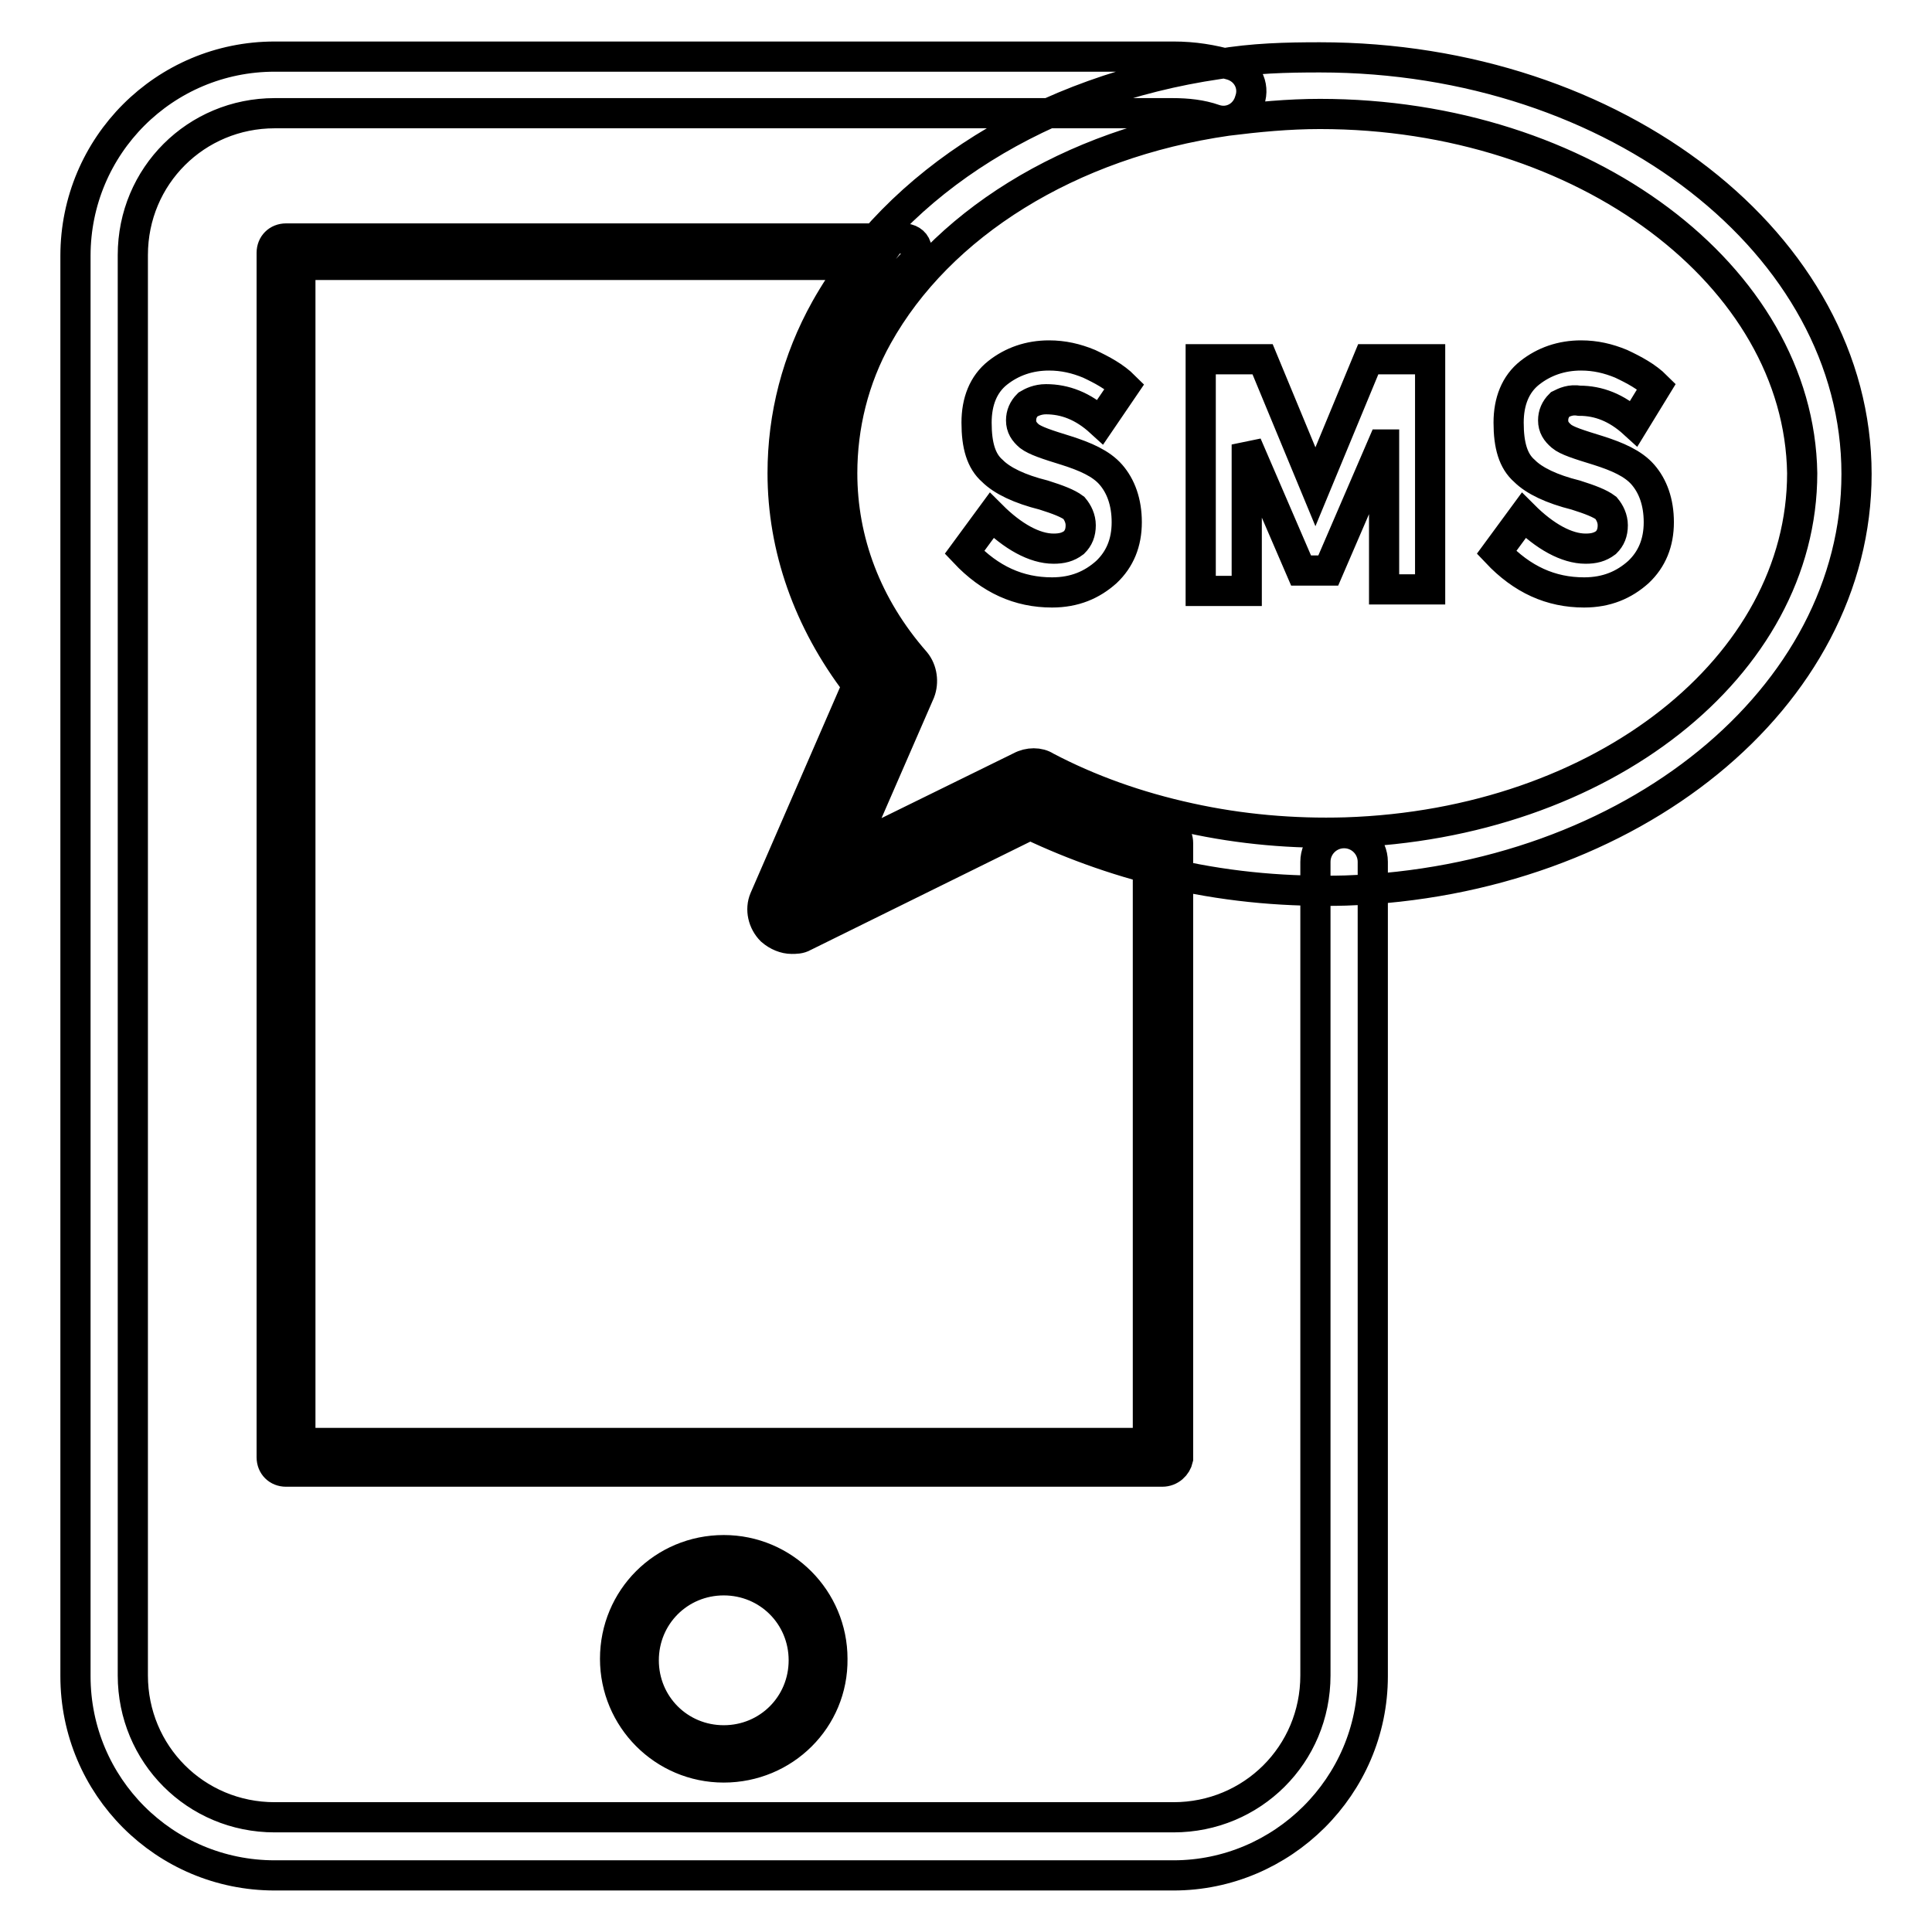 <?xml version="1.0" encoding="utf-8"?>
<!-- Svg Vector Icons : http://www.onlinewebfonts.com/icon -->
<!DOCTYPE svg PUBLIC "-//W3C//DTD SVG 1.1//EN" "http://www.w3.org/Graphics/SVG/1.1/DTD/svg11.dtd">
<svg version="1.1" xmlns="http://www.w3.org/2000/svg" xmlns:xlink="http://www.w3.org/1999/xlink" x="0px" y="0px" viewBox="0 0 256 256" enable-background="new 0 0 256 256" xml:space="preserve">
<g> <path stroke-width="4" fill-opacity="0" stroke="#000000"  d="M155.5,248.5H36.4c-14.6,0-26.4-11.8-26.4-26.4V33.9C10,19.3,21.8,7.5,36.4,7.5h119.1 c2.7,0,5.1,0.4,7.6,1.1c2.1,0.6,3.2,2.7,2.5,4.7c-0.6,2.1-2.7,3.2-4.7,2.5c-1.7-0.6-3.6-0.8-5.5-0.8H36.4 c-10.4,0-18.8,8.3-18.8,18.8v188.2c0,10.4,8.3,18.8,18.8,18.8h119.1c10.4,0,18.8-8.3,18.8-18.8V114.2c0-2.1,1.7-3.8,3.8-3.8 c2.1,0,3.8,1.7,3.8,3.8v107.9C181.9,236.7,169.9,248.5,155.5,248.5z M95.9,234.2c-8,0-14.4-6.5-14.4-14.4c0-8,6.4-14.4,14.4-14.4 c8,0,14.4,6.5,14.4,14.4C110.4,227.8,103.9,234.2,95.9,234.2z M95.9,209.4c-5.9,0-10.6,4.7-10.6,10.6s4.7,10.6,10.6,10.6 c5.9,0,10.6-4.7,10.6-10.6S101.8,209.4,95.9,209.4z M136.2,53.6c-0.6,0.6-0.9,1.3-0.9,2.1c0,0.9,0.4,1.5,1.1,2.1 c0.8,0.6,2.3,1.1,4.9,1.9c2.5,0.8,4.6,1.7,5.9,3.2c1.3,1.5,2.1,3.6,2.1,6.3s-0.9,4.9-2.7,6.6c-1.9,1.7-4.2,2.7-7.2,2.7 c-4.4,0-8.2-1.7-11.6-5.3l3.6-4.9c2.8,2.8,5.7,4.4,8.2,4.4c1.1,0,1.9-0.2,2.7-0.8c0.6-0.6,0.9-1.3,0.9-2.3c0-0.9-0.4-1.7-0.9-2.3 c-0.8-0.6-2.1-1.1-4-1.7c-3.2-0.8-5.5-1.9-6.8-3.2c-1.5-1.3-2.1-3.4-2.1-6.4c0-2.8,0.9-5.1,2.8-6.6c1.9-1.5,4.2-2.3,6.8-2.3 c1.9,0,3.6,0.4,5.3,1.1c1.7,0.8,3.4,1.7,4.7,3l-3.2,4.7c-2.3-2.1-4.7-3-7.2-3C137.5,52.9,136.7,53.3,136.2,53.6L136.2,53.6z  M183.2,58.9L176,75.6h-3.6l-7.2-16.7v19.4h-6.1V47.6h8.2l7,16.9l7-16.9h8.2v30.5h-6.1V58.9H183.2z M206.7,53.6 c-0.6,0.6-0.9,1.3-0.9,2.1c0,0.9,0.4,1.5,1.1,2.1s2.3,1.1,4.9,1.9c2.5,0.8,4.6,1.7,5.9,3.2c1.3,1.5,2.1,3.6,2.1,6.3 s-0.9,4.9-2.7,6.6c-1.9,1.7-4.2,2.7-7.2,2.7c-4.4,0-8.2-1.7-11.6-5.3l3.6-4.9c2.8,2.8,5.7,4.4,8.2,4.4c1.1,0,1.9-0.2,2.7-0.8 c0.6-0.6,0.9-1.3,0.9-2.3c0-0.9-0.4-1.7-0.9-2.3c-0.8-0.6-2.1-1.1-4-1.7c-3.2-0.8-5.5-1.9-6.8-3.2c-1.5-1.3-2.1-3.4-2.1-6.4 c0-2.8,0.9-5.1,2.8-6.6c1.9-1.5,4.2-2.3,6.8-2.3c1.9,0,3.6,0.4,5.3,1.1c1.7,0.8,3.4,1.7,4.7,3l-3,4.9c-2.3-2.1-4.7-3-7.2-3 C208.1,52.9,207.3,53.3,206.7,53.6z M104.9,124.4c-0.9,0-1.9-0.4-2.7-1.1c-1.1-1.1-1.5-2.8-0.9-4.2l12.3-28.3 c-6.5-8.5-9.9-18.2-9.9-28.1c0-7.6,1.9-15,5.7-21.8c9.5-16.9,28.8-29,52-32.4c4.6-0.8,9.1-0.9,13.5-0.9c39.3,0,71.1,24.9,71.1,55.2 c0,29.6-29.8,53.9-67.7,55.2c-7.4,0.2-15-0.4-22.6-2.1c-6.8-1.5-13.3-3.8-19.2-6.6l-30,14.8C106,124.4,105.4,124.4,104.9,124.4z  M174.9,15.1c-4.2,0-8.3,0.4-12.3,0.9c-20.9,3-38.1,13.8-46.3,28.5c-3.2,5.7-4.7,12-4.7,18.2c0,8.9,3.2,17.6,9.7,25 c0.9,1.1,1.1,2.7,0.6,4l-9.1,20.9l22.4-11c1.1-0.6,2.5-0.6,3.4,0c5.7,3,12.1,5.3,19,6.8c6.8,1.5,13.8,2.1,20.7,1.9 c34-1.1,60.5-22,60.5-47.6C238.4,36.6,210,15.1,174.9,15.1L174.9,15.1z M154,195H37.9c-1.1,0-1.9-0.8-1.9-1.9V33.5 c0-1.1,0.8-1.9,1.9-1.9h81.8c0.8,0,1.5,0.4,1.7,1.1c0.4,0.8,0.2,1.5-0.4,2.1c-2.7,2.8-4.7,5.9-6.5,8.9c-3.4,6.1-5.1,12.5-5.1,19.2 c0,9.3,3.4,18.4,10.1,26.4c0.4,0.6,0.6,1.3,0.2,1.9l-11,25.4l27.1-13.3c0.6-0.2,1.1-0.2,1.7,0c5.1,2.7,10.8,4.9,17.1,6.5 c0.8,0.2,1.5,0.9,1.5,1.9v81.6C155.9,194.2,155.1,195,154,195L154,195z M39.8,191.2h112.3V113c-5.7-1.5-10.8-3.4-15.6-5.9 l-30.7,15.2c-0.8,0.4-1.5,0.2-2.1-0.4c-0.6-0.6-0.8-1.3-0.4-2.1l12.9-29.4c-6.6-8.3-10.2-18-10.2-27.9c0-7.2,1.9-14.2,5.5-20.9 c1.1-2.1,2.7-4.4,4.2-6.5H39.8V191.2L39.8,191.2z"/></g>
</svg>